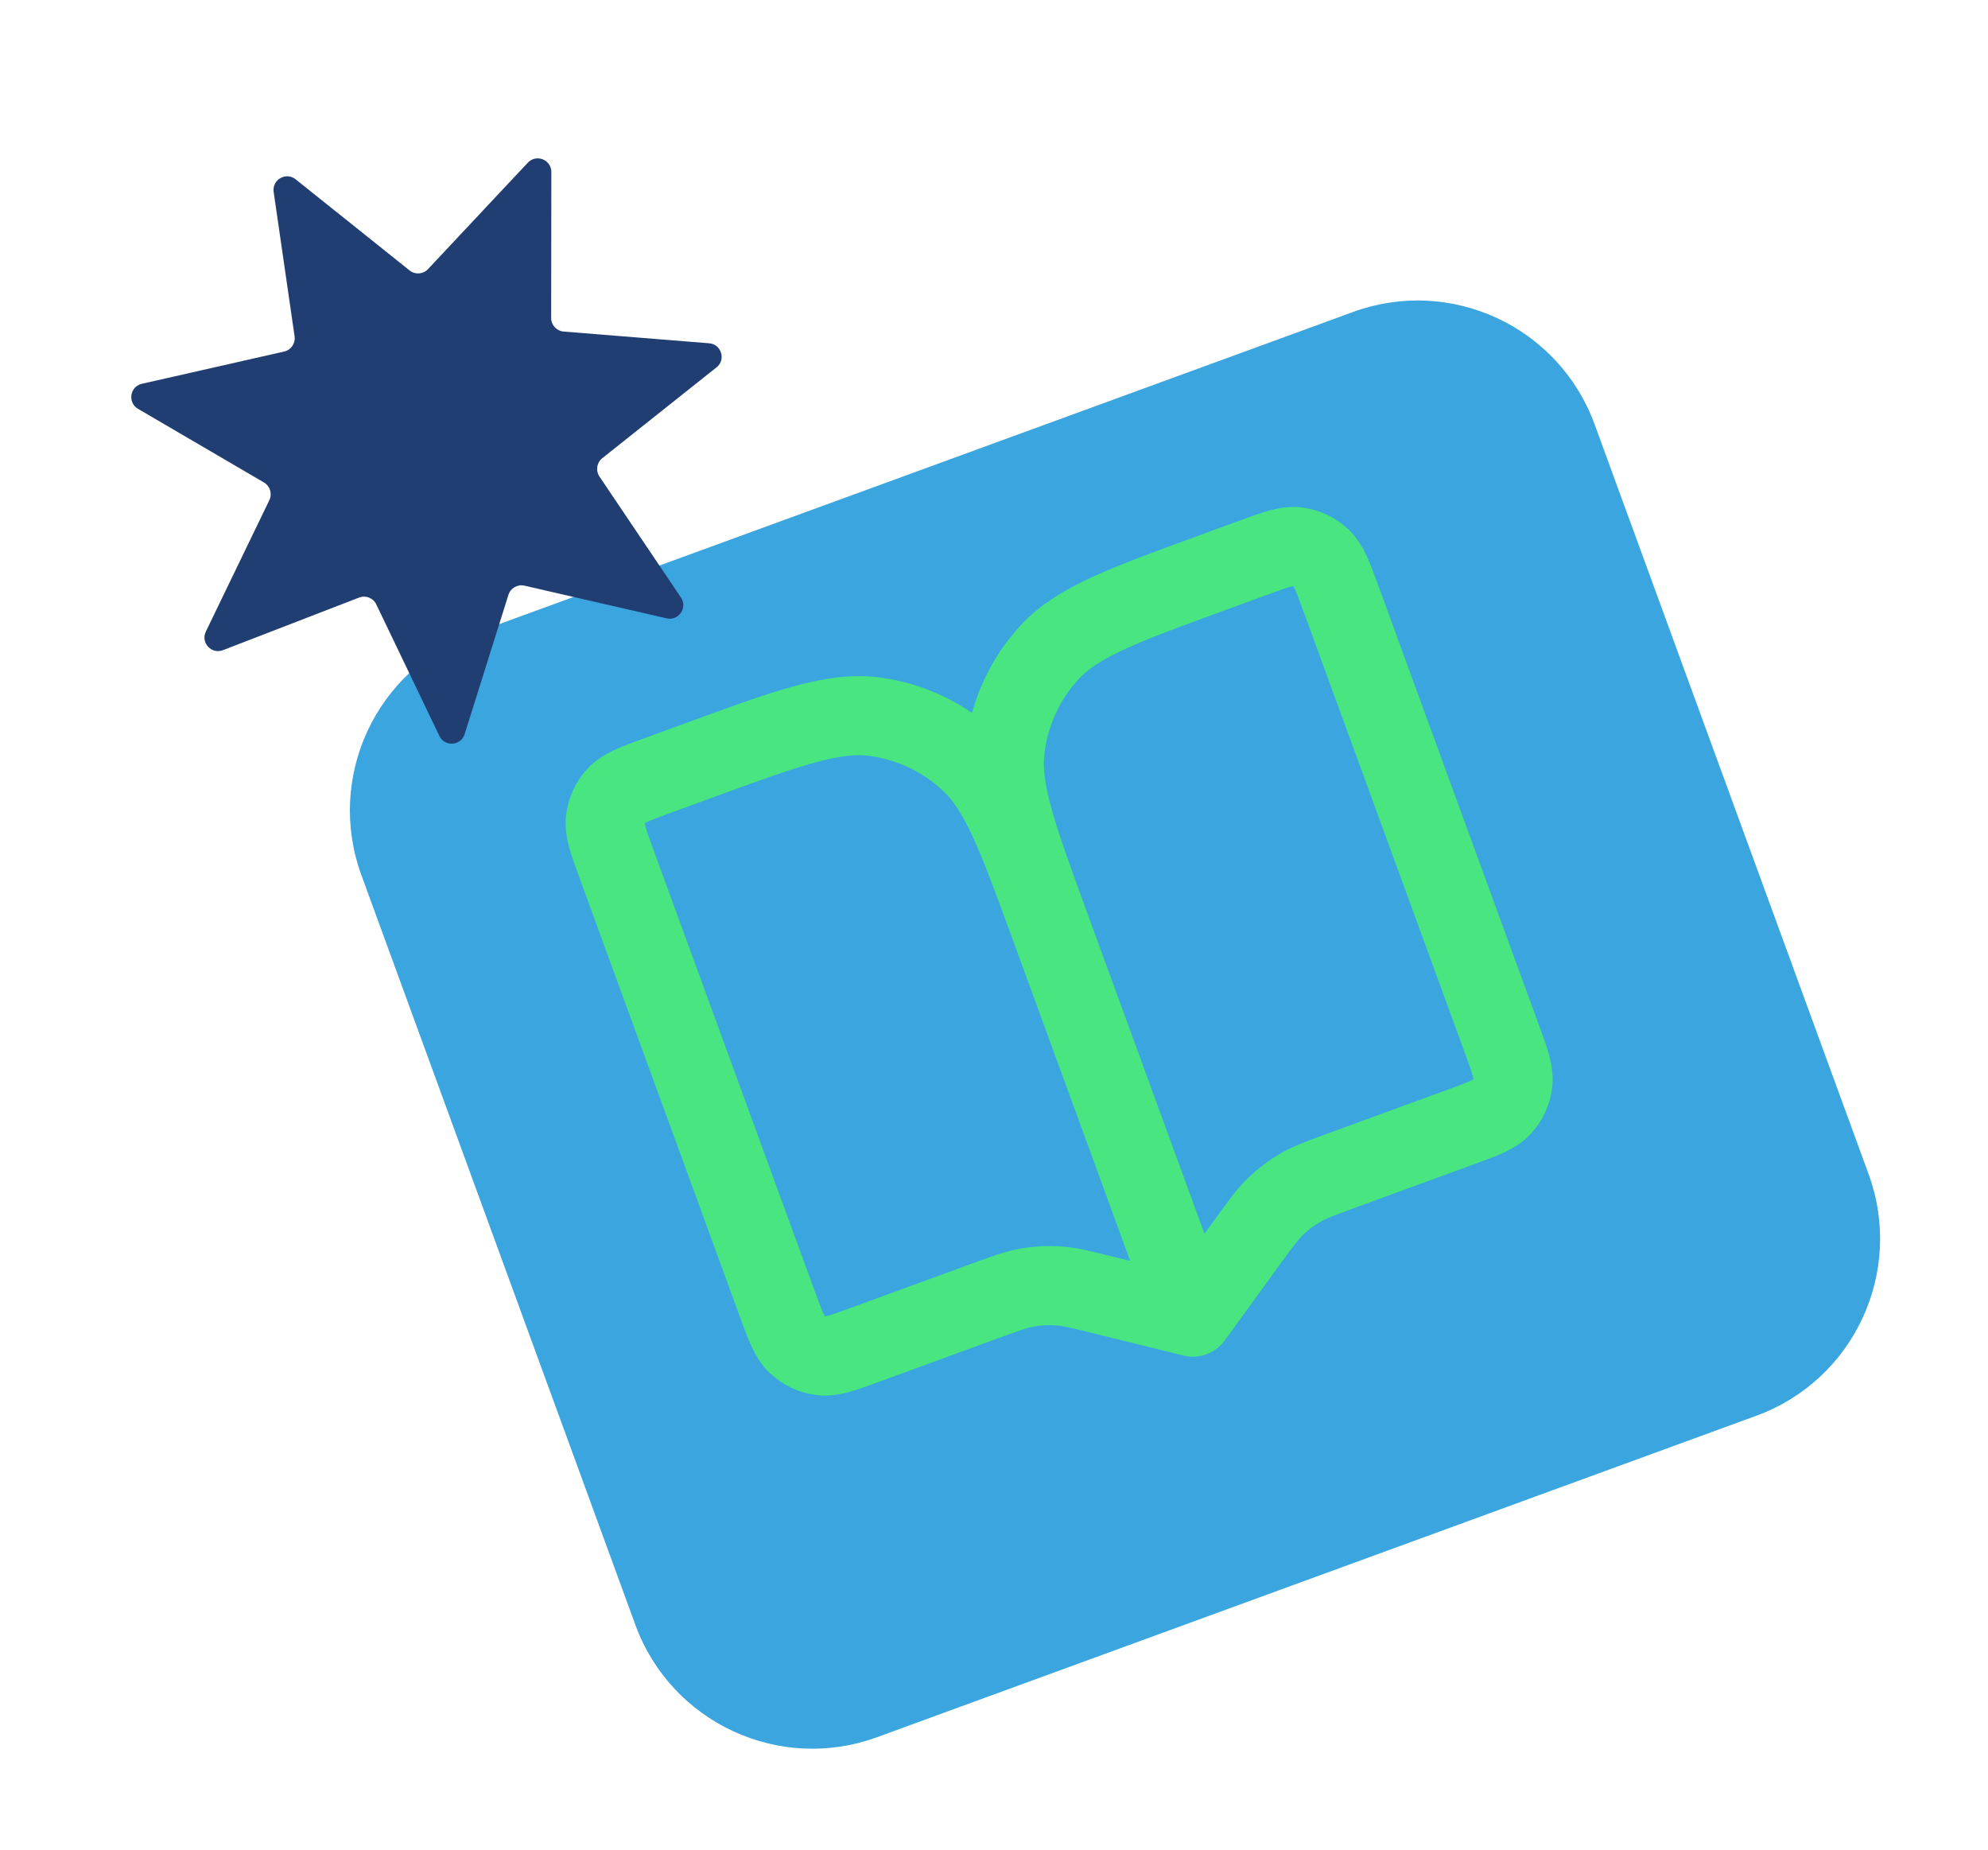 <svg width="201" height="187" viewBox="0 0 201 187" fill="none" xmlns="http://www.w3.org/2000/svg">
<g filter="url(#filter0_d_563_4)">
<path d="M132.796 27.538L43.889 60.035C34.009 63.646 28.927 74.583 32.538 84.462L60.243 160.259C63.854 170.138 74.791 175.22 84.67 171.609L173.577 139.112C183.457 135.501 188.539 124.565 184.927 114.685L157.223 38.889C153.612 29.009 142.675 23.927 132.796 27.538Z" fill="#3BA5E0"/>
</g>
<path d="M120.602 133.143L106.183 93.696C102.819 84.491 101.136 79.888 98.077 77.021C95.386 74.498 91.976 72.894 88.337 72.438C84.2 71.92 79.641 73.587 70.523 76.919L66.454 78.406C64.174 79.24 63.035 79.656 62.328 80.422C61.706 81.096 61.313 81.952 61.205 82.868C61.083 83.909 61.504 85.059 62.345 87.361L78.566 131.739C79.407 134.04 79.827 135.19 80.592 135.907C81.265 136.537 82.117 136.938 83.027 137.053C84.061 137.182 85.201 136.766 87.48 135.933L99.473 131.549C101.672 130.745 102.771 130.344 103.904 130.146C104.91 129.971 105.934 129.916 106.953 129.982C108.102 130.057 109.242 130.337 111.521 130.9L120.602 133.141M106.184 93.694C102.82 84.489 101.137 79.886 101.626 75.722C102.056 72.059 103.628 68.634 106.116 65.939C108.943 62.875 113.503 61.208 122.62 57.876L126.689 56.388C128.969 55.555 130.108 55.139 131.142 55.268C132.052 55.382 132.905 55.783 133.578 56.414C134.342 57.13 134.763 58.281 135.604 60.582L151.825 104.96C152.666 107.262 153.086 108.412 152.964 109.453C152.856 110.368 152.464 111.224 151.842 111.899C151.135 112.665 149.996 113.081 147.716 113.914L135.723 118.298C133.524 119.102 132.425 119.503 131.433 120.083C130.551 120.598 129.733 121.215 128.997 121.923C128.167 122.721 127.476 123.671 126.097 125.571L120.602 133.14" stroke="#48E580" stroke-width="8" stroke-linecap="round" stroke-linejoin="round"/>
<g filter="url(#filter1_d_563_4)">
<path d="M68.439 33.139L56.891 42.32C56.331 42.769 56.205 43.569 56.605 44.166L64.847 56.4C65.545 57.432 64.615 58.789 63.4 58.506L49.023 55.203C48.324 55.043 47.619 55.449 47.405 56.133L42.978 70.211C42.605 71.403 40.969 71.516 40.426 70.397L34.043 57.093C33.737 56.445 32.98 56.148 32.31 56.406L18.547 61.722C17.385 62.174 16.269 60.966 16.812 59.844L23.233 46.559C23.544 45.914 23.306 45.136 22.689 44.773L9.953 37.326C8.875 36.696 9.13 35.075 10.341 34.797L24.73 31.536C25.427 31.376 25.889 30.705 25.785 30.001L23.668 15.398C23.491 14.165 24.912 13.348 25.889 14.124L37.411 23.338C37.971 23.788 38.782 23.731 39.273 23.204L49.366 12.445C50.22 11.536 51.743 12.139 51.745 13.389L51.727 28.144C51.725 28.86 52.276 29.457 52.993 29.517L67.697 30.7C68.942 30.798 69.417 32.369 68.441 33.145L68.439 33.139Z" fill="#213E72"/>
</g>
<defs>
<filter id="filter0_d_563_4" x="25.376" y="20.376" width="174.714" height="166.396" filterUnits="userSpaceOnUse" color-interpolation-filters="sRGB">
<feFlood flood-opacity="0" result="BackgroundImageFix"/>
<feColorMatrix in="SourceAlpha" type="matrix" values="0 0 0 0 0 0 0 0 0 0 0 0 0 0 0 0 0 0 127 0" result="hardAlpha"/>
<feOffset dx="4" dy="4"/>
<feGaussianBlur stdDeviation="5"/>
<feColorMatrix type="matrix" values="0 0 0 0 0 0 0 0 0 0 0 0 0 0 0 0 0 0 0.65 0"/>
<feBlend mode="normal" in2="BackgroundImageFix" result="effect1_dropShadow_563_4"/>
<feBlend mode="normal" in="SourceGraphic" in2="effect1_dropShadow_563_4" result="shape"/>
</filter>
<filter id="filter1_d_563_4" x="3.271" y="6.008" width="79.691" height="79.166" filterUnits="userSpaceOnUse" color-interpolation-filters="sRGB">
<feFlood flood-opacity="0" result="BackgroundImageFix"/>
<feColorMatrix in="SourceAlpha" type="matrix" values="0 0 0 0 0 0 0 0 0 0 0 0 0 0 0 0 0 0 127 0" result="hardAlpha"/>
<feOffset dx="4" dy="4"/>
<feGaussianBlur stdDeviation="5"/>
<feColorMatrix type="matrix" values="0 0 0 0 0 0 0 0 0 0 0 0 0 0 0 0 0 0 0.65 0"/>
<feBlend mode="normal" in2="BackgroundImageFix" result="effect1_dropShadow_563_4"/>
<feBlend mode="normal" in="SourceGraphic" in2="effect1_dropShadow_563_4" result="shape"/>
</filter>
</defs>
</svg>
